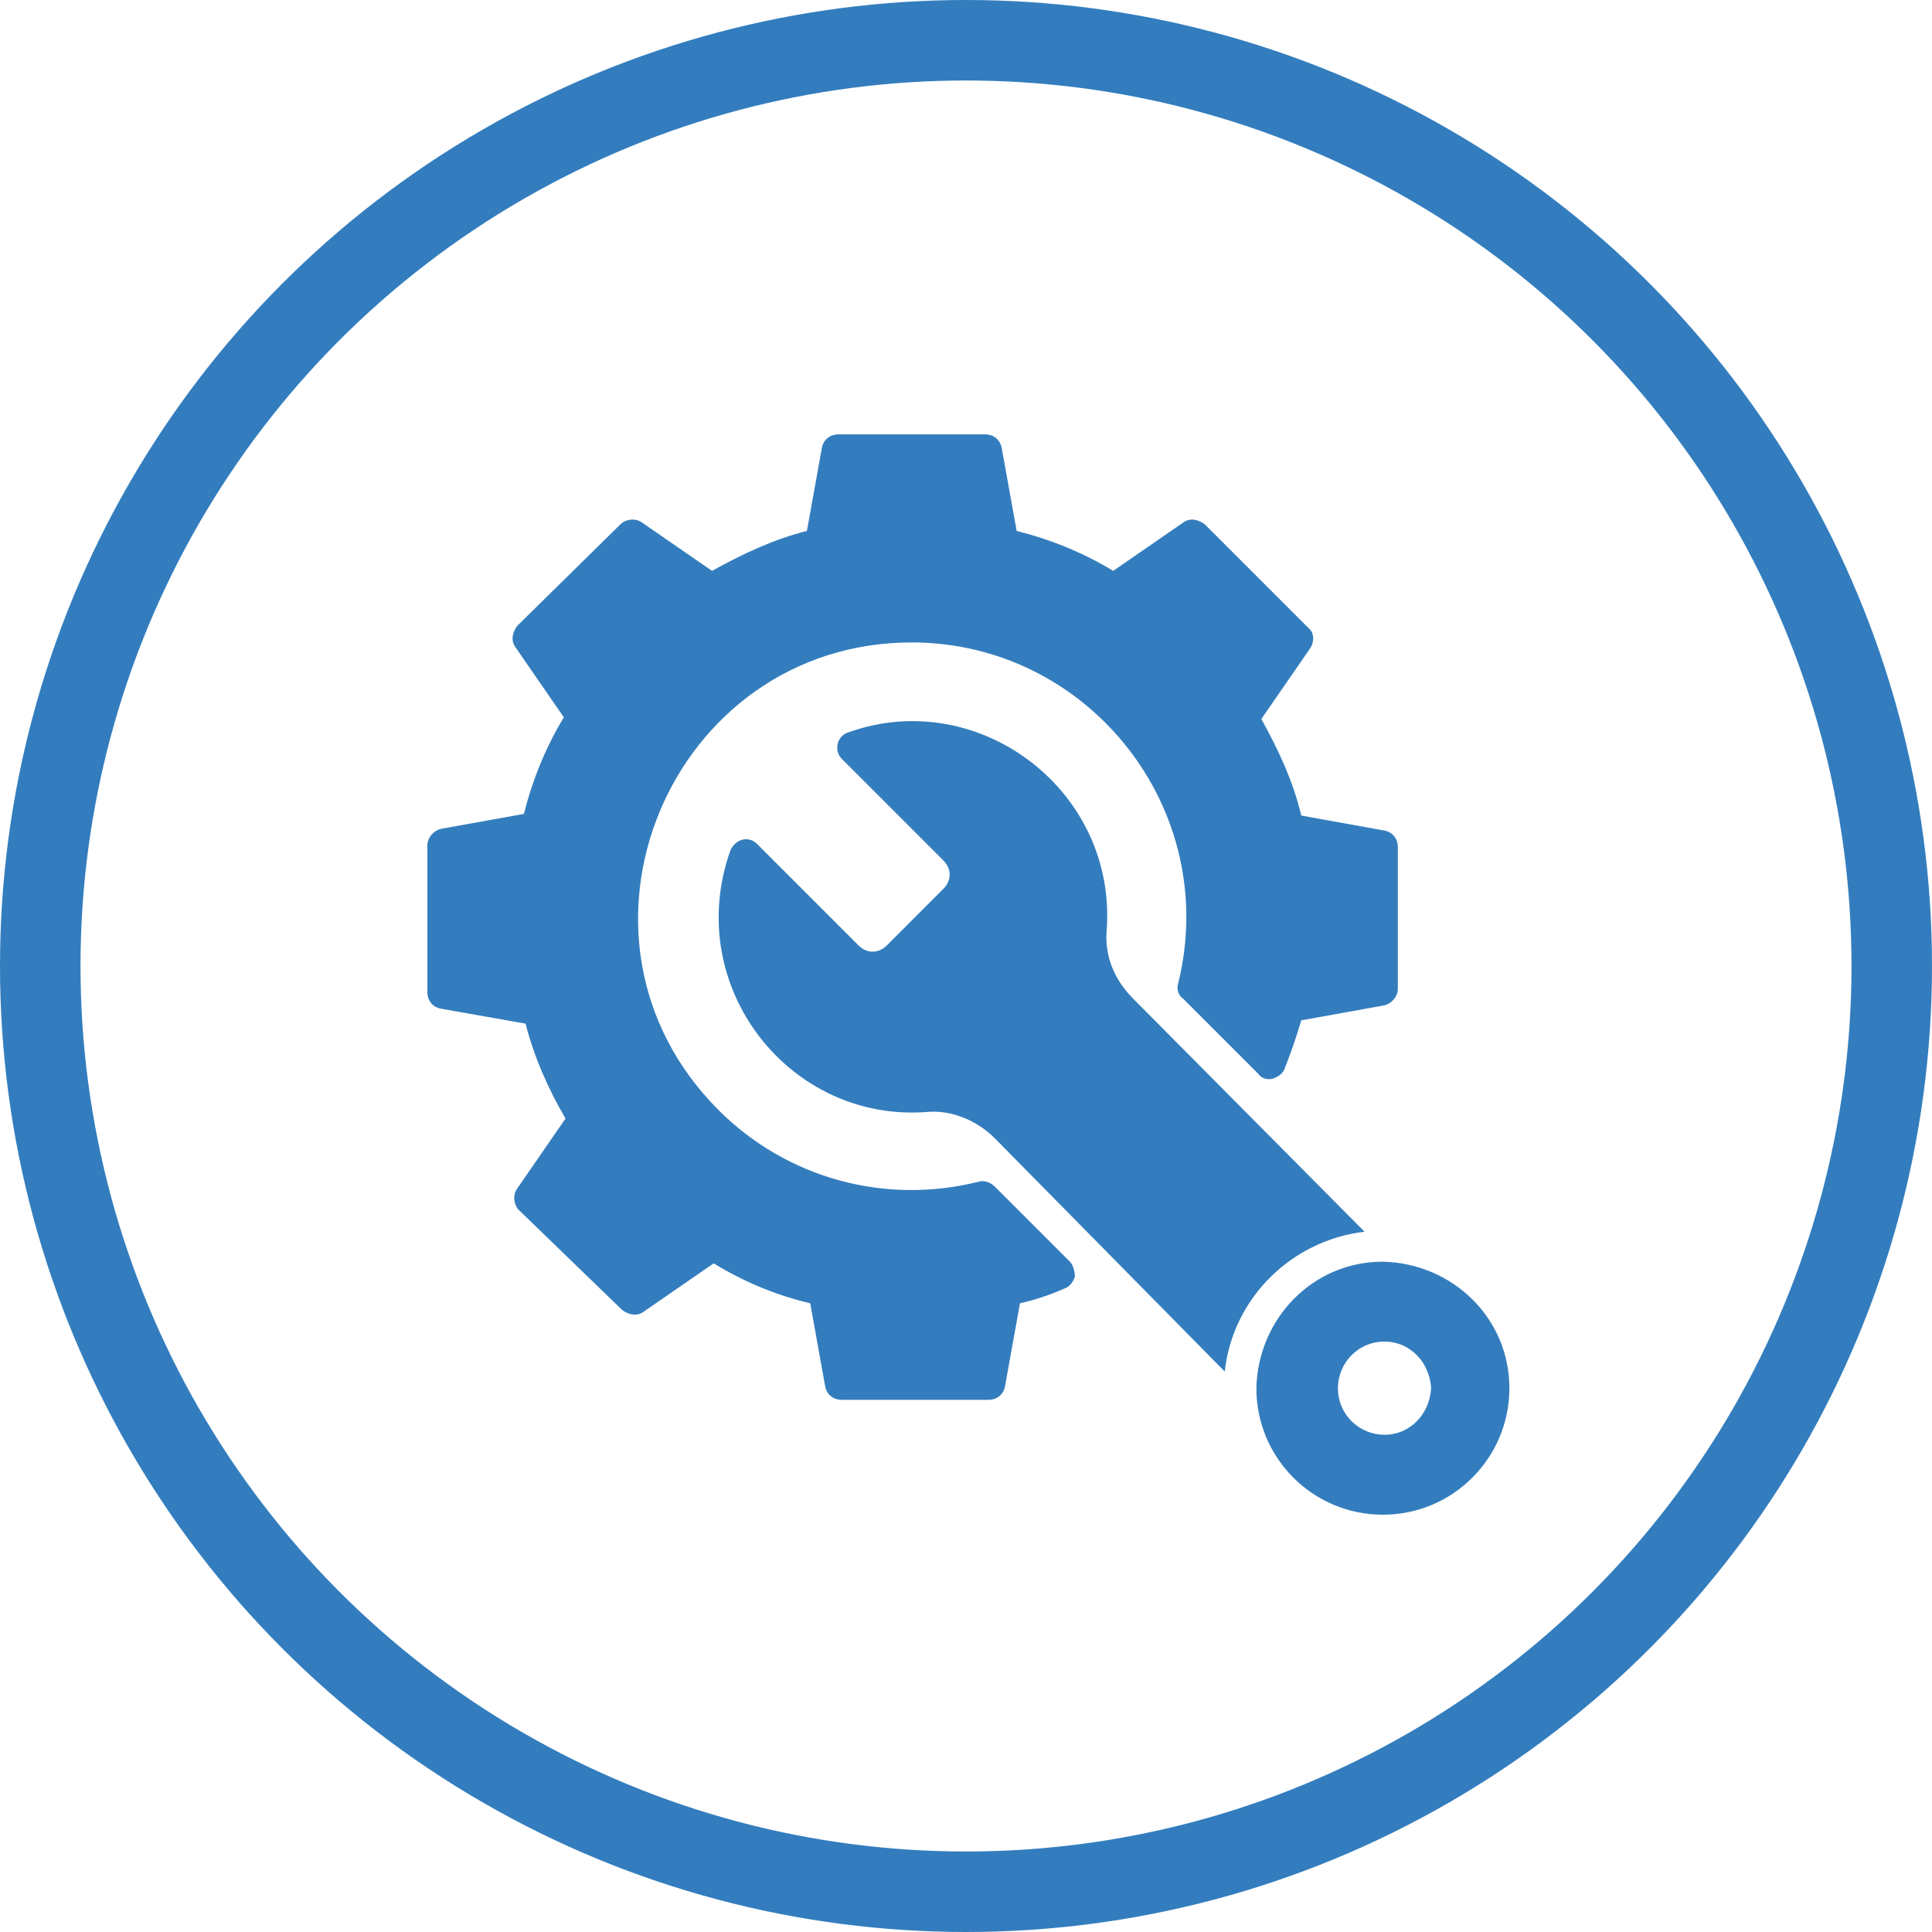 <svg width="96" height="96" viewBox="0 0 96 96" fill="none" xmlns="http://www.w3.org/2000/svg">
<circle cx="48" cy="48" r="46" stroke="#337DBE" stroke-width="4"/>
<path d="M69.458 49.127C69.458 49.541 69.127 49.872 68.796 49.955L64.66 50.699C64.412 51.526 64.164 52.27 63.833 53.097C63.751 53.346 63.502 53.511 63.255 53.594C63.006 53.676 62.676 53.594 62.51 53.345L58.788 49.623C58.54 49.458 58.457 49.127 58.54 48.879C60.69 40.194 54.073 31.922 45.305 31.922C33.312 31.922 27.108 46.562 35.71 55.165C39.102 58.557 43.982 59.88 48.613 58.722C48.861 58.639 49.192 58.722 49.44 58.97L53.163 62.693C53.328 62.858 53.411 63.189 53.411 63.437C53.328 63.685 53.163 63.933 52.915 64.016C52.17 64.347 51.426 64.594 50.681 64.76L49.937 68.896C49.854 69.309 49.523 69.558 49.11 69.558H41.831C41.417 69.558 41.087 69.309 41.004 68.896L40.26 64.76C38.523 64.347 36.951 63.685 35.462 62.775L31.988 65.174C31.657 65.422 31.244 65.339 30.913 65.091L25.785 60.128C25.537 59.88 25.454 59.384 25.703 59.053L28.101 55.579C27.274 54.173 26.53 52.519 26.116 50.864L21.898 50.12C21.484 50.037 21.236 49.706 21.236 49.293V42.014C21.236 41.6 21.567 41.27 21.898 41.187L26.034 40.442C26.447 38.788 27.109 37.134 28.018 35.645L25.62 32.171C25.372 31.84 25.455 31.427 25.703 31.096L30.831 26.051C31.079 25.802 31.575 25.72 31.906 25.968L35.38 28.367C36.869 27.54 38.441 26.795 40.095 26.382L40.839 22.246C40.922 21.832 41.252 21.584 41.666 21.584H48.945C49.358 21.584 49.689 21.832 49.772 22.246L50.517 26.382C52.171 26.795 53.825 27.457 55.314 28.367L58.788 25.968C59.119 25.72 59.532 25.803 59.863 26.051L64.991 31.179C65.322 31.427 65.322 31.923 65.074 32.254L62.675 35.728C63.502 37.217 64.247 38.789 64.66 40.525L68.796 41.27C69.21 41.352 69.458 41.683 69.458 42.097L69.458 49.127Z" fill="#337DBE"/>
<path d="M67.804 61.203C64.247 61.617 61.269 64.429 60.856 68.151L49.441 56.571C48.532 55.661 47.291 55.165 46.133 55.248C39.268 55.827 33.892 49.044 36.29 42.262C36.539 41.683 37.2 41.518 37.614 41.931L42.659 46.977C43.073 47.39 43.652 47.39 44.065 46.977L46.877 44.164C47.291 43.751 47.291 43.172 46.877 42.758L41.832 37.713C41.419 37.299 41.584 36.555 42.163 36.389C48.614 34.073 55.562 39.284 54.984 46.315C54.901 47.556 55.397 48.714 56.307 49.624L67.804 61.203Z" fill="#337DBE"/>
<path d="M75 68.978C75 65.504 72.188 62.775 68.714 62.692C65.24 62.692 62.511 65.505 62.428 68.978C62.428 72.453 65.24 75.265 68.714 75.265C72.188 75.265 75 72.452 75 68.978V68.978ZM68.797 71.294C67.556 71.294 66.481 70.302 66.481 68.978C66.481 67.738 67.474 66.662 68.797 66.662C70.037 66.662 71.03 67.655 71.113 68.978C71.03 70.302 70.037 71.294 68.797 71.294Z" fill="#337DBE"/>
</svg>
